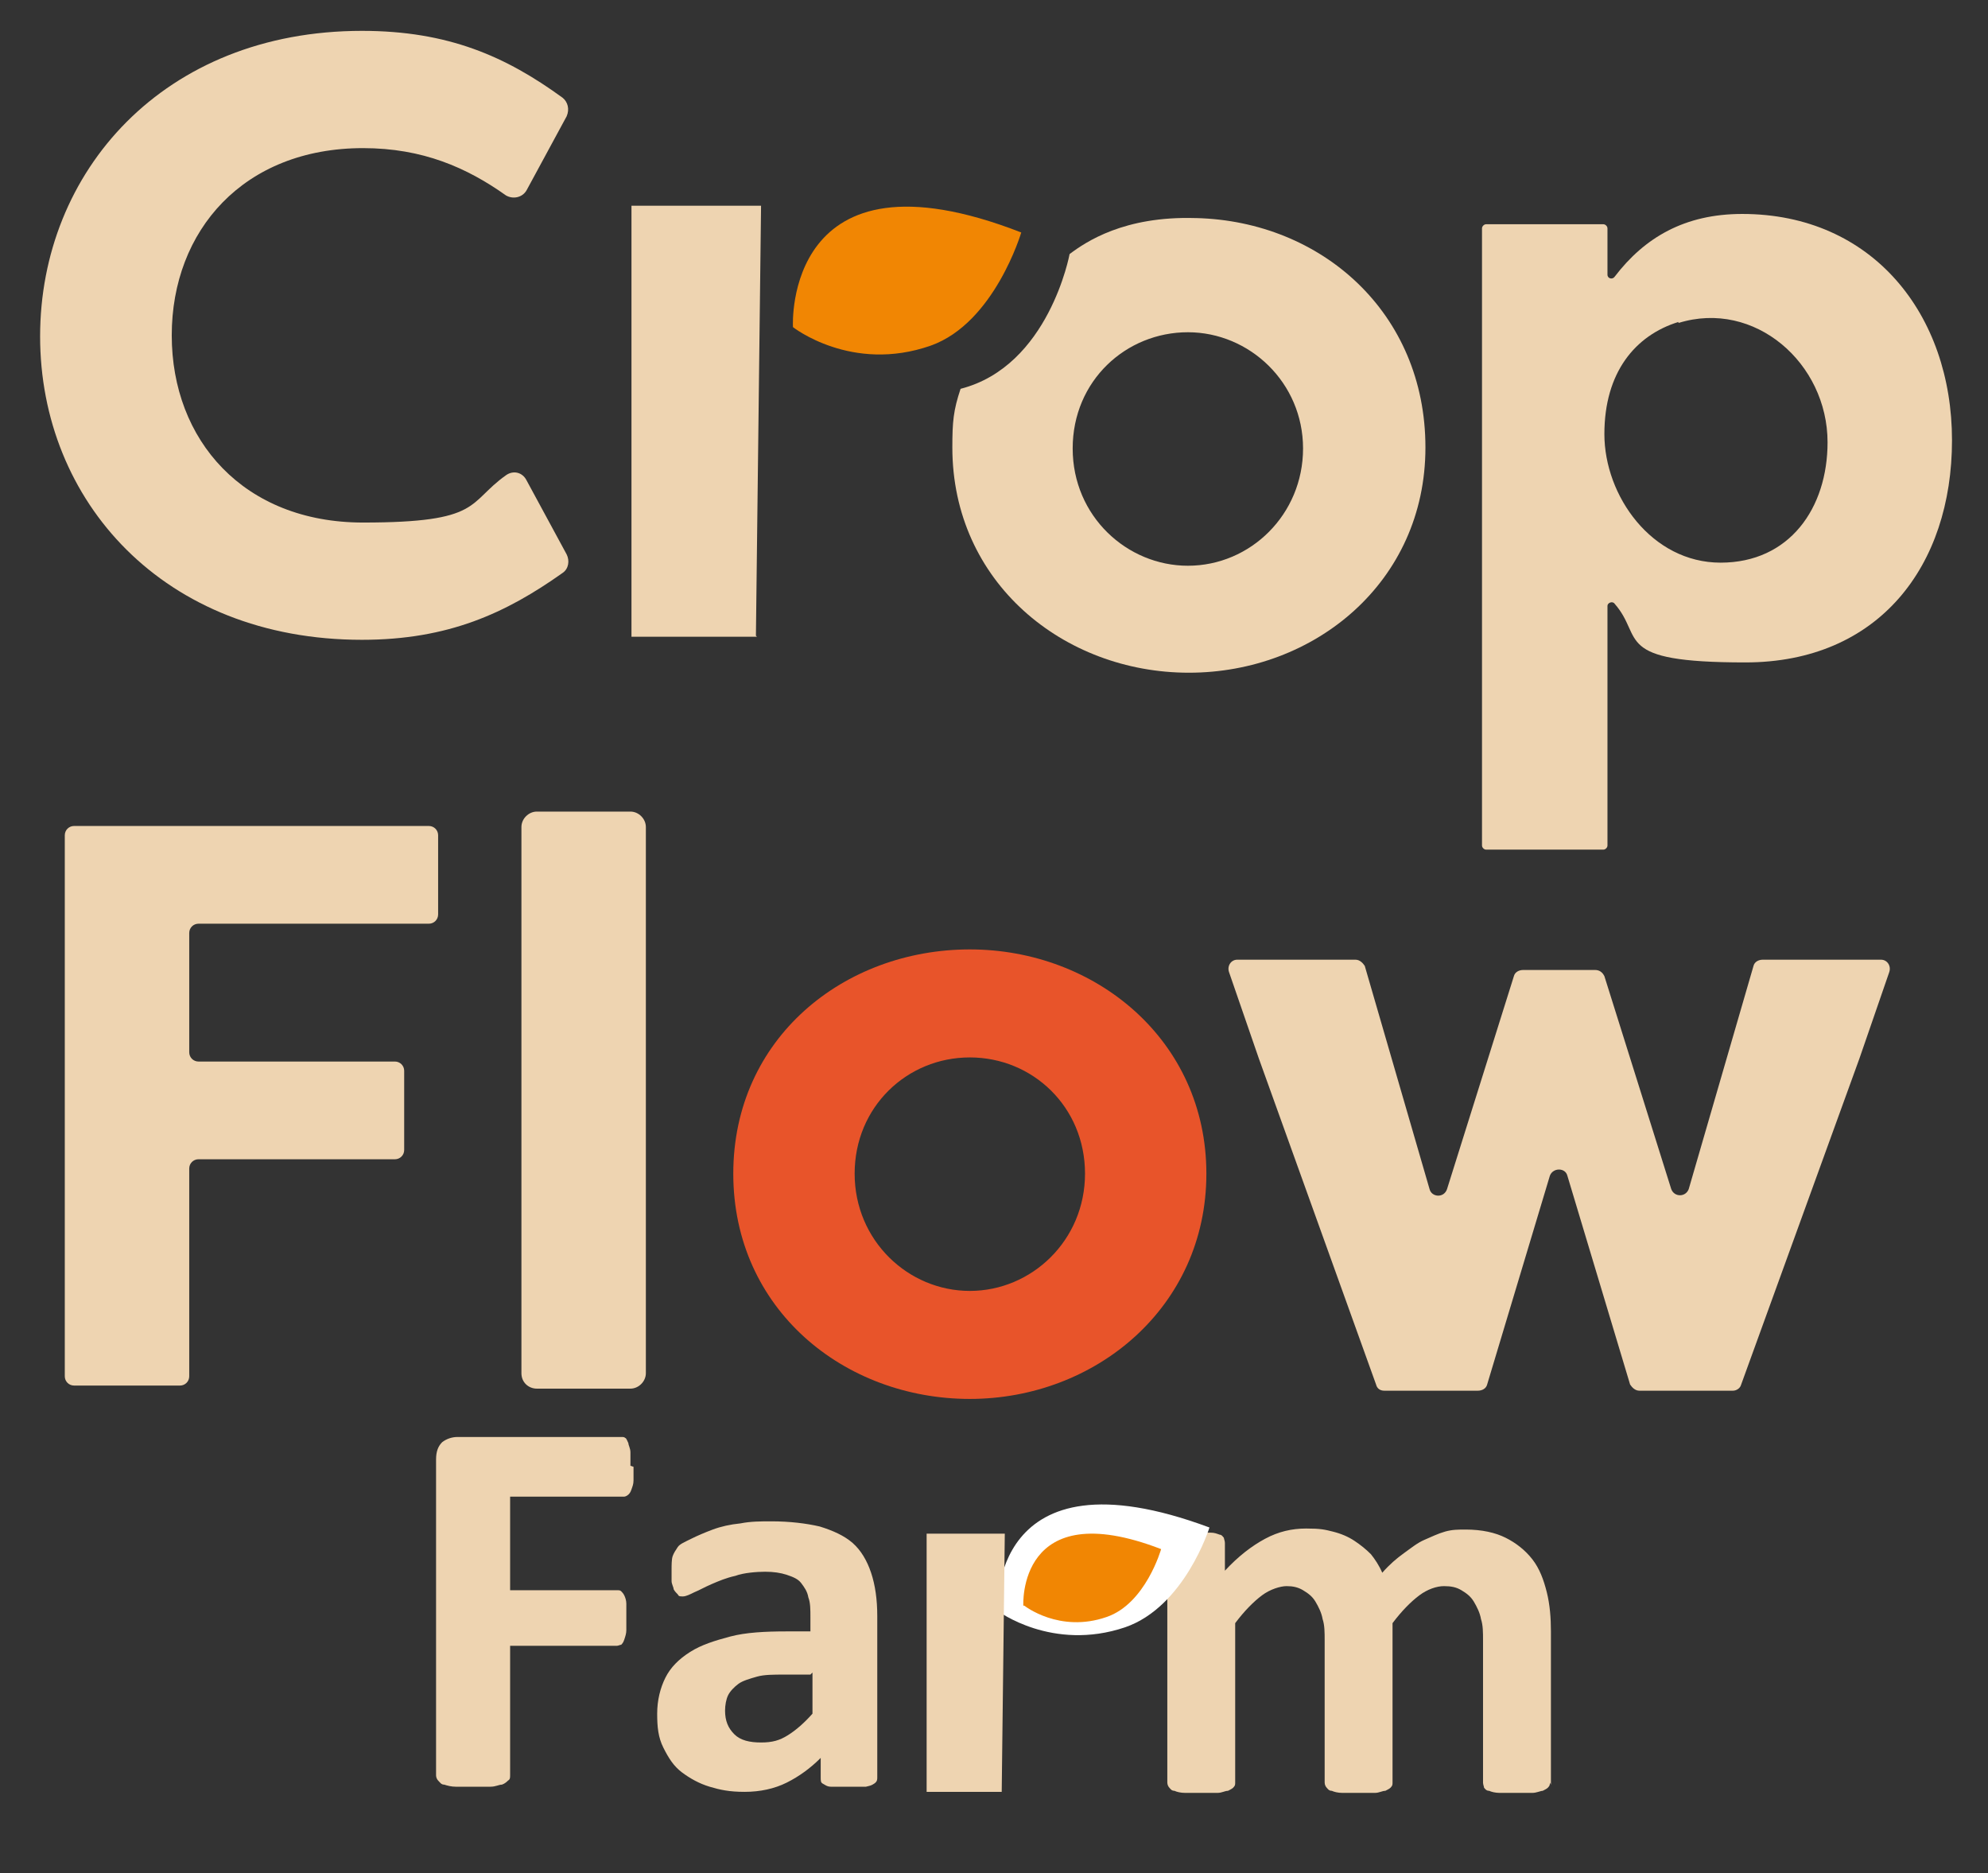 <?xml version="1.0" encoding="UTF-8"?>
<svg xmlns="http://www.w3.org/2000/svg" version="1.1" viewBox="0 0 193.3 182.1">
  <rect x="0" y="0" width="193.3" height="182.1" fill="#333333" stroke="none"/>
  <defs>
    <style>
      .cls-1 {
        fill: #e8542a;
      }

      .cls-1, .cls-2, .cls-3, .cls-4, .cls-5 {
        stroke-width: 0px;
      }

      .cls-2 {
        fill: #eed4b1;
      }

      .cls-3 {
        fill: #eed4b1;
      }

      .cls-4 {
        fill: #f18603;
      }

      .cls-5 {
        fill: #fff;
      }

      .cls-6 {
        display: none;
      }
    </style>
  </defs>
  <g id="Layer_1" data-name="Layer 1">
    <path class="cls-3" d="M73.6,61.9h-12.2V20h12.6l-.5,41.8h0Z"/>
    <path class="cls-3" d="M35.2,3c8.4,0,14,2.5,19.5,6.5.5.4.7,1.1.4,1.8l-3.9,7.2c-.4.7-1.3.9-2,.5-3.8-2.7-8.1-4.6-13.9-4.6-11.6,0-18.6,8-18.6,18.2s7,18.2,18.6,18.2,10.1-1.9,13.9-4.6c.7-.5,1.6-.3,2,.5l3.9,7.2c.3.6.2,1.4-.4,1.8-5.5,3.9-11.1,6.5-19.5,6.5-19.3,0-31.3-13.5-31.3-29.5S15.9,3,35.2,3Z"/>
    <path class="cls-2" d="M144.1,82.3V22.2c0-.2.2-.4.4-.4h11.4c.2,0,.4.2.4.4v4.5c0,.4.5.5.7.2,2.9-3.8,6.8-6.1,12.4-6.1,12.7,0,20.4,9.8,20.4,22s-7.1,21.6-20.1,21.6-9.8-2.4-12.7-5.7c-.2-.3-.7-.1-.7.2v23.3c0,.2-.2.4-.4.4h-11.4c-.2,0-.4-.2-.4-.4ZM163.2,31.3c-4.2,1.3-7.2,4.9-7.2,10.9s4.6,12.5,11.3,12.5,10.4-5.3,10.4-11.7c0-7.7-7.1-13.9-14.5-11.6h0Z"/>
    <path class="cls-3" d="M6.3,134v-52.8c0-.5.4-.9.9-.9h34.5c.5,0,.9.4.9.9v7.7c0,.5-.4.9-.9.9h-22.4c-.5,0-.9.4-.9.9v11.6c0,.5.4.9.9.9h19.1c.5,0,.9.4.9.9v7.7c0,.5-.4.9-.9.9h-19.1c-.5,0-.9.4-.9.9v20.2c0,.5-.4.9-.9.9H7.2c-.5,0-.9-.4-.9-.9h0Z"/>
    <path class="cls-3" d="M50.7,133.5v-53.1c0-.8.7-1.5,1.5-1.5h9.1c.8,0,1.5.7,1.5,1.5v53.1c0,.8-.7,1.5-1.5,1.5h-9.1c-.8,0-1.5-.6-1.5-1.5Z"/>
    <path class="cls-1" d="M94.3,92.3c12.2,0,23,8.8,23,21.8s-10.8,21.9-23,21.9-23-8.7-23-21.9,10.8-21.8,23-21.8ZM94.3,125.5c6,0,11.2-4.9,11.2-11.4s-5.1-11.3-11.2-11.3-11.2,4.8-11.2,11.3,5.2,11.4,11.2,11.4Z"/>
    <path class="cls-3" d="M147.9,94.3h7.2c.4,0,.7.2.9.6l6.5,20.7c.3.8,1.4.8,1.7,0l6.3-21.7c.1-.4.5-.6.9-.6h11.5c.6,0,1,.6.8,1.2l-2.9,8.4-11.5,31.7c-.1.4-.5.6-.8.6h-9.1c-.4,0-.7-.3-.9-.6l-6.1-20.3c-.2-.8-1.4-.8-1.7,0l-6.1,20.3c-.1.4-.5.6-.9.6h-9.1c-.4,0-.7-.2-.8-.6l-11.4-31.7-2.9-8.4c-.2-.6.2-1.2.8-1.2h11.5c.4,0,.7.3.9.6l6.3,21.7c.2.8,1.4.9,1.7,0l6.5-20.7c.1-.4.5-.6.9-.6h0Z"/>
    <path class="cls-4" d="M77.1,31.7s-.9-18.1,22.2-9.1c0,0-2.6,8.8-8.8,11-7.7,2.7-13.4-1.8-13.4-1.8h0Z"/>
    <path class="cls-3" d="M116.2,21.2c-6.9-.2-10.6,2.3-12.2,3.5,0,0-2,10.9-10.6,13.1-.7,2.1-.8,3.2-.8,5.7,0,13.1,10.8,21.9,23,21.9s23-8.8,23-21.9-10.1-22-22.3-22.3h0ZM115.5,55c-5.9,0-11.2-4.8-11.2-11.4s5.2-11.3,11.2-11.3,11.2,4.9,11.2,11.3-5.1,11.4-11.2,11.4Z"/>
  </g>
  <g id="harvest" class="cls-6">
    <g>
      <path class="cls-3" d="M45,173.5c0,.2,0,.3-.2.5-.1.1-.3.3-.5.3-.2,0-.6.2-1,.2-.4,0-.9,0-1.5,0s-1.1,0-1.5,0c-.4,0-.7-.1-1-.2-.2,0-.4-.2-.5-.3-.1-.1-.2-.3-.2-.5v-14h-11.6v14c0,.2,0,.3-.1.5s-.3.3-.5.3c-.2,0-.6.2-1,.2-.4,0-.9,0-1.5,0s-1.1,0-1.5,0c-.4,0-.7-.1-1-.2-.2,0-.4-.2-.5-.3-.1-.1-.2-.3-.2-.5v-32.8c0-.2,0-.3.2-.5.1-.1.3-.3.5-.3.2,0,.6-.2,1-.2.4,0,.9,0,1.5,0s1.1,0,1.5,0c.4,0,.7.1,1,.2.2,0,.4.2.5.3s.1.3.1.5v12.8h11.6v-12.8c0-.2,0-.3.2-.5.1-.1.3-.3.5-.3.2,0,.6-.2,1-.2.4,0,.9,0,1.5,0s1.1,0,1.5,0c.4,0,.7.1,1,.2.2,0,.4.2.5.3.1.1.2.3.2.5v32.8Z"/>
      <path class="cls-3" d="M69.6,173.7c0,.2,0,.4-.2.6-.2.1-.4.2-.8.3-.3,0-.8,0-1.5,0s-1.2,0-1.6,0c-.3,0-.6-.2-.7-.3-.1-.1-.2-.3-.2-.6v-1.9c-.9,1.1-1.9,1.9-3,2.5-1.1.6-2.4.9-3.7.9s-2.2-.2-3.1-.5-1.8-.8-2.5-1.5c-.7-.7-1.2-1.5-1.6-2.4-.4-1-.6-2.1-.6-3.4s.2-2.6.7-3.6c.5-1,1.2-1.9,2.2-2.6,1-.7,2.2-1.2,3.6-1.5s3.1-.5,5-.5h2.1v-1.5c0-.8,0-1.4-.2-2-.1-.6-.4-1-.7-1.4-.3-.4-.7-.7-1.2-.8-.5-.2-1.2-.3-1.9-.3s-1.9.1-2.7.4c-.8.3-1.5.5-2.1.8-.6.3-1.1.6-1.5.8-.4.3-.7.4-1,.4s-.3,0-.5-.2c-.1-.1-.2-.3-.3-.5,0-.2-.2-.5-.2-.9,0-.3,0-.7,0-1.1s0-1,.1-1.3c0-.3.2-.6.5-.9.2-.3.6-.5,1.2-.9.6-.3,1.2-.6,2-.9.7-.3,1.6-.5,2.5-.7.9-.2,1.8-.3,2.7-.3,1.7,0,3.1.2,4.3.5,1.2.4,2.2.9,2.9,1.7s1.3,1.7,1.7,2.9.5,2.6.5,4.3v16.1ZM63.7,163.4h-2.3c-1,0-1.8,0-2.5.2-.7.2-1.2.4-1.7.7-.4.3-.7.7-.9,1.2-.2.5-.3,1-.3,1.6,0,1,.3,1.8.8,2.4.6.6,1.4.9,2.4.9s1.6-.2,2.3-.7c.7-.5,1.4-1.2,2.2-2.1v-4.1Z"/>
      <path class="cls-3" d="M113.1,149.6c0,0,0,.2,0,.3,0,.1,0,.3,0,.4,0,.2,0,.3,0,.5,0,.2,0,.4-.2.7l-6.4,21.7c0,.3-.2.6-.3.7-.1.2-.4.3-.7.4-.3.1-.7.2-1.3.2s-1.2,0-2.1,0-1.5,0-2.1,0-1-.1-1.3-.2c-.3-.1-.5-.3-.7-.4-.1-.2-.2-.4-.3-.7l-6.4-21.7c0-.4-.2-.7-.2-1,0-.3,0-.5,0-.6,0-.1,0-.2,0-.3,0-.2,0-.3.1-.5,0-.1.2-.2.5-.3.2,0,.5-.2.9-.2s.9,0,1.5,0,1.2,0,1.6,0c.4,0,.7.1.9.2.2,0,.4.2.5.3s.2.3.2.6l4.9,17.6v.7c.1,0,.3-.7.3-.7l4.8-17.6c0-.2.1-.4.2-.6s.3-.3.5-.3c.2,0,.5-.1.9-.2s.9,0,1.5,0,1.1,0,1.4,0,.7,0,.9.2c.2,0,.4.2.4.3,0,.1.1.3.1.5Z"/>
      <path class="cls-3" d="M135.9,160.9c0,.8-.2,1.4-.5,1.8s-.8.6-1.4.6h-13c0,1,.1,1.9.3,2.8.2.8.6,1.5,1,2.1.5.6,1.1,1,1.8,1.3.7.3,1.6.5,2.7.5s2,0,2.8-.3c.8-.2,1.5-.4,2.1-.6.6-.2,1.1-.4,1.4-.6.4-.2.7-.3.9-.3s.3,0,.4,0c0,0,.2.2.2.3,0,.2.1.4.1.7,0,.3,0,.7,0,1.1s0,.7,0,1c0,.3,0,.5,0,.7,0,.2,0,.4-.1.5,0,.1-.1.3-.3.4s-.4.3-.8.5-1.1.4-1.8.6c-.7.2-1.5.4-2.5.5-.9.2-1.9.2-3,.2-1.9,0-3.6-.3-5-.8-1.4-.5-2.6-1.4-3.6-2.4s-1.7-2.5-2.1-4.1-.7-3.6-.7-5.9.2-4.1.7-5.8c.5-1.7,1.2-3.2,2.2-4.4.9-1.2,2.1-2.1,3.4-2.7,1.3-.6,2.9-.9,4.6-.9s3.3.3,4.6.9c1.3.6,2.3,1.4,3.1,2.5.8,1,1.4,2.3,1.8,3.7s.6,3,.6,4.7v1.1ZM130,159c0-1.9-.3-3.4-1-4.5-.7-1.1-1.8-1.6-3.4-1.6s-1.4.2-2,.5-1,.8-1.4,1.3c-.4.5-.7,1.2-.9,1.9-.2.7-.3,1.5-.3,2.4h9Z"/>
      <path class="cls-3" d="M155.8,166.8c0,1.4-.2,2.6-.7,3.6-.5,1-1.1,1.9-1.9,2.6-.8.7-1.8,1.2-2.9,1.6-1.1.3-2.4.5-3.7.5s-1.6,0-2.3-.2c-.7-.1-1.4-.3-1.9-.5-.6-.2-1.1-.4-1.4-.6s-.7-.4-.8-.6c-.2-.2-.3-.5-.4-.9,0-.4-.1-1-.1-1.8s0-.9,0-1.2c0-.3,0-.6.1-.8,0-.2.1-.3.2-.4s.2,0,.4,0,.4.1.8.3c.3.2.8.5,1.3.7.5.3,1.1.5,1.8.8.7.2,1.4.3,2.3.3s1,0,1.4-.2c.4-.1.8-.3,1.1-.5.3-.2.5-.5.7-.9.2-.4.2-.8.2-1.2s-.1-1-.4-1.4c-.3-.4-.7-.7-1.2-1-.5-.3-1-.6-1.6-.8-.6-.2-1.2-.5-1.9-.8-.6-.3-1.3-.7-1.9-1-.6-.4-1.2-.9-1.7-1.5-.5-.6-.9-1.3-1.2-2.1-.3-.8-.4-1.8-.4-2.9s.2-2.2.6-3.2c.4-1,1-1.8,1.7-2.5.7-.7,1.7-1.2,2.7-1.6,1.1-.4,2.3-.6,3.6-.6s1.3,0,1.9.2c.6.1,1.2.2,1.7.4s.9.3,1.3.5c.4.2.6.3.8.5.2.1.3.3.3.4,0,.1.1.3.1.5,0,.2,0,.4,0,.7,0,.3,0,.6,0,1s0,.9,0,1.2c0,.3,0,.5-.1.7s-.1.3-.2.4c0,0-.2,0-.3,0s-.4,0-.7-.3c-.3-.2-.7-.4-1.1-.6-.5-.2-1-.4-1.6-.6-.6-.2-1.3-.3-2-.3s-1,0-1.4.2-.7.3-1,.5c-.3.2-.4.5-.6.8-.1.3-.2.6-.2,1,0,.6.2,1,.5,1.4s.7.7,1.2,1c.5.3,1.1.6,1.7.8.6.2,1.3.5,1.9.8.6.3,1.3.6,1.9,1,.6.4,1.2.9,1.7,1.5.5.6.9,1.3,1.2,2.1.3.8.5,1.7.5,2.8Z"/>
      <path class="cls-3" d="M172.4,171.2c0,.8,0,1.4-.1,1.8,0,.4-.2.7-.3.9s-.4.3-.6.5c-.3.1-.6.3-1,.3-.4,0-.8.2-1.2.2-.4,0-.9,0-1.3,0-1.2,0-2.2-.2-3.1-.5-.9-.3-1.6-.9-2.2-1.6s-1-1.6-1.3-2.7-.4-2.3-.4-3.8v-12.3h-2.6c-.3,0-.5-.2-.7-.6-.2-.4-.2-1.1-.2-2.1s0-1,0-1.3c0-.4.1-.6.2-.8,0-.2.2-.4.3-.4.1,0,.3-.1.4-.1h2.5v-5.3c0-.2,0-.3.1-.5,0-.1.2-.3.5-.4.2,0,.5-.2.9-.2.4,0,.9,0,1.4,0s1.1,0,1.5,0c.4,0,.7.1.9.2.2,0,.4.2.5.4,0,.1.1.3.1.5v5.3h4.6c.2,0,.3,0,.4.1.1,0,.2.2.3.4,0,.2.1.5.2.8,0,.4,0,.8,0,1.3,0,1,0,1.7-.2,2.1s-.4.6-.7.6h-4.7v11.3c0,1.3.2,2.3.5,2.9.4.7,1,1,2,1s.6,0,.9,0c.3,0,.5-.1.7-.2.2,0,.4-.2.5-.2.1,0,.3,0,.4,0s.2,0,.3,0c0,0,.2.2.2.4,0,.2,0,.4.1.8s0,.7,0,1.2Z"/>
      <g>
        <path class="cls-5" d="M79.7,156.1s-.8-16.6,18.3-8.4c0,0-2.1,8-7.3,10.1-6.3,2.5-11-1.7-11-1.7h0Z"/>
        <path class="cls-4" d="M81.9,155.6s-.5-11.3,11.9-5.7c0,0-1.4,5.5-4.7,6.9-4.1,1.7-7.2-1.1-7.2-1.1h0Z"/>
        <path class="cls-3" d="M80.1,174.5h-6.5v-26.1h6.7l-.3,26.1h0Z"/>
      </g>
    </g>
  </g>
  <g id="Farm">
    <g>
      <path class="cls-3" d="M61.6,142.6c0,.5,0,1,0,1.3,0,.4-.1.6-.2.9s-.2.4-.3.5-.3.2-.4.2h-11.1v9.1h10.4c.2,0,.3,0,.4.1s.2.2.3.4.2.5.2.8,0,.8,0,1.3,0,1,0,1.3-.1.6-.2.9-.2.4-.3.5c-.1,0-.3.1-.4.1h-10.4v12.6c0,.2,0,.4-.2.5-.1.1-.3.3-.6.4-.3,0-.6.2-1.1.2-.4,0-1,0-1.7,0s-1.2,0-1.7,0c-.4,0-.8-.1-1.1-.2-.3,0-.4-.2-.6-.4-.1-.1-.2-.3-.2-.5v-30.7c0-.8.2-1.3.6-1.7.4-.3.9-.5,1.5-.5h15.9c.2,0,.3,0,.4.1.1,0,.2.3.3.5,0,.2.2.5.2.9,0,.4,0,.8,0,1.3Z"/>
      <path class="cls-3" d="M85.3,172.8c0,.2,0,.4-.3.6s-.4.2-.8.3c-.4,0-.9,0-1.7,0s-1.4,0-1.7,0c-.4,0-.6-.2-.8-.3s-.2-.3-.2-.6v-1.9c-1,1-2.1,1.8-3.3,2.4-1.2.6-2.6.9-4.1.9s-2.4-.2-3.4-.5c-1-.3-1.9-.8-2.7-1.4-.8-.6-1.3-1.4-1.8-2.4s-.6-2-.6-3.3.3-2.5.8-3.5c.5-1,1.3-1.8,2.4-2.5,1.1-.7,2.4-1.1,3.9-1.5s3.4-.5,5.5-.5h2.3v-1.4c0-.7,0-1.4-.2-1.9-.1-.6-.4-1-.7-1.4-.3-.4-.8-.6-1.4-.8s-1.3-.3-2.1-.3-2.1.1-2.9.4c-.9.2-1.6.5-2.3.8-.7.3-1.2.6-1.7.8-.4.2-.8.4-1.1.4s-.4,0-.5-.2c-.1-.1-.3-.3-.4-.5,0-.2-.2-.5-.2-.8s0-.7,0-1.1,0-1,.1-1.3.3-.6.5-.9c.2-.3.7-.5,1.3-.8.6-.3,1.3-.6,2.1-.9.8-.3,1.7-.5,2.7-.6,1-.2,2-.2,3-.2,1.8,0,3.4.2,4.7.5,1.3.4,2.4.9,3.2,1.6.8.7,1.4,1.7,1.8,2.9s.6,2.6.6,4.2v15.7ZM78.8,162.8h-2.5c-1.1,0-2,0-2.7.2s-1.4.4-1.8.7-.8.7-1,1.1c-.2.4-.3,1-.3,1.5,0,1,.3,1.7.9,2.3.6.6,1.5.8,2.6.8s1.8-.2,2.6-.7,1.6-1.2,2.4-2.1v-4Z"/>
    </g>
    <path class="cls-3" d="M150.7,173.3c0,.2,0,.3-.2.5-.1.1-.3.2-.5.3-.2,0-.6.2-1,.2-.4,0-1,0-1.6,0s-1.2,0-1.6,0c-.4,0-.8-.1-1-.2-.3,0-.4-.2-.5-.3,0-.1-.1-.3-.1-.5v-13.8c0-.8,0-1.5-.2-2.1-.1-.6-.4-1.2-.7-1.7-.3-.5-.7-.8-1.2-1.1-.5-.3-1-.4-1.7-.4s-1.6.3-2.4.9-1.7,1.5-2.6,2.7v15.5c0,.2,0,.3-.2.5-.1.1-.3.2-.5.3-.3,0-.6.2-1,.2-.4,0-.9,0-1.6,0s-1.2,0-1.6,0c-.4,0-.8-.1-1-.2-.3,0-.4-.2-.5-.3-.1-.1-.2-.3-.2-.5v-13.8c0-.8,0-1.5-.2-2.1-.1-.6-.4-1.2-.7-1.7-.3-.5-.7-.8-1.2-1.1-.5-.3-1-.4-1.6-.4s-1.6.3-2.4.9-1.7,1.5-2.6,2.7v15.5c0,.2,0,.3-.2.5-.1.1-.3.2-.5.3-.3,0-.6.2-1,.2-.4,0-1,0-1.6,0s-1.2,0-1.6,0c-.4,0-.8-.1-1-.2-.3,0-.4-.2-.5-.3-.1-.1-.2-.3-.2-.5v-23.3c0-.2,0-.3.1-.5,0-.1.2-.2.5-.3s.5-.2.9-.2c.4,0,.8,0,1.3,0s1,0,1.4,0c.4,0,.6.1.9.2.2,0,.3.2.4.3,0,.1.1.3.1.5v2.7c1.3-1.4,2.6-2.4,3.9-3.1,1.3-.7,2.6-1,4-1s1.8.1,2.6.3c.8.2,1.5.5,2.1.9.6.4,1.1.8,1.6,1.3.4.5.8,1.1,1.1,1.8.7-.8,1.4-1.4,2.1-1.9.7-.5,1.3-1,2-1.3.7-.3,1.3-.6,2-.8.7-.2,1.3-.2,2-.2,1.6,0,2.9.3,3.9.8s1.9,1.2,2.6,2.1c.7.9,1.1,2,1.4,3.2.3,1.2.4,2.5.4,3.8v14.9Z"/>
    <path class="cls-5" d="M97,156.5s-.9-16,20.6-8c0,0-2.4,7.7-8.2,9.7-7.1,2.4-12.4-1.6-12.4-1.6h0Z"/>
    <path class="cls-4" d="M99.5,156.1s-.6-10.9,13.4-5.5c0,0-1.5,5.3-5.3,6.6-4.6,1.6-8-1.1-8-1.1h0Z"/>
    <path class="cls-3" d="M97.4,174.2h-7.3v-25.1h7.6l-.3,25.1h0Z"/>
  </g>
</svg>